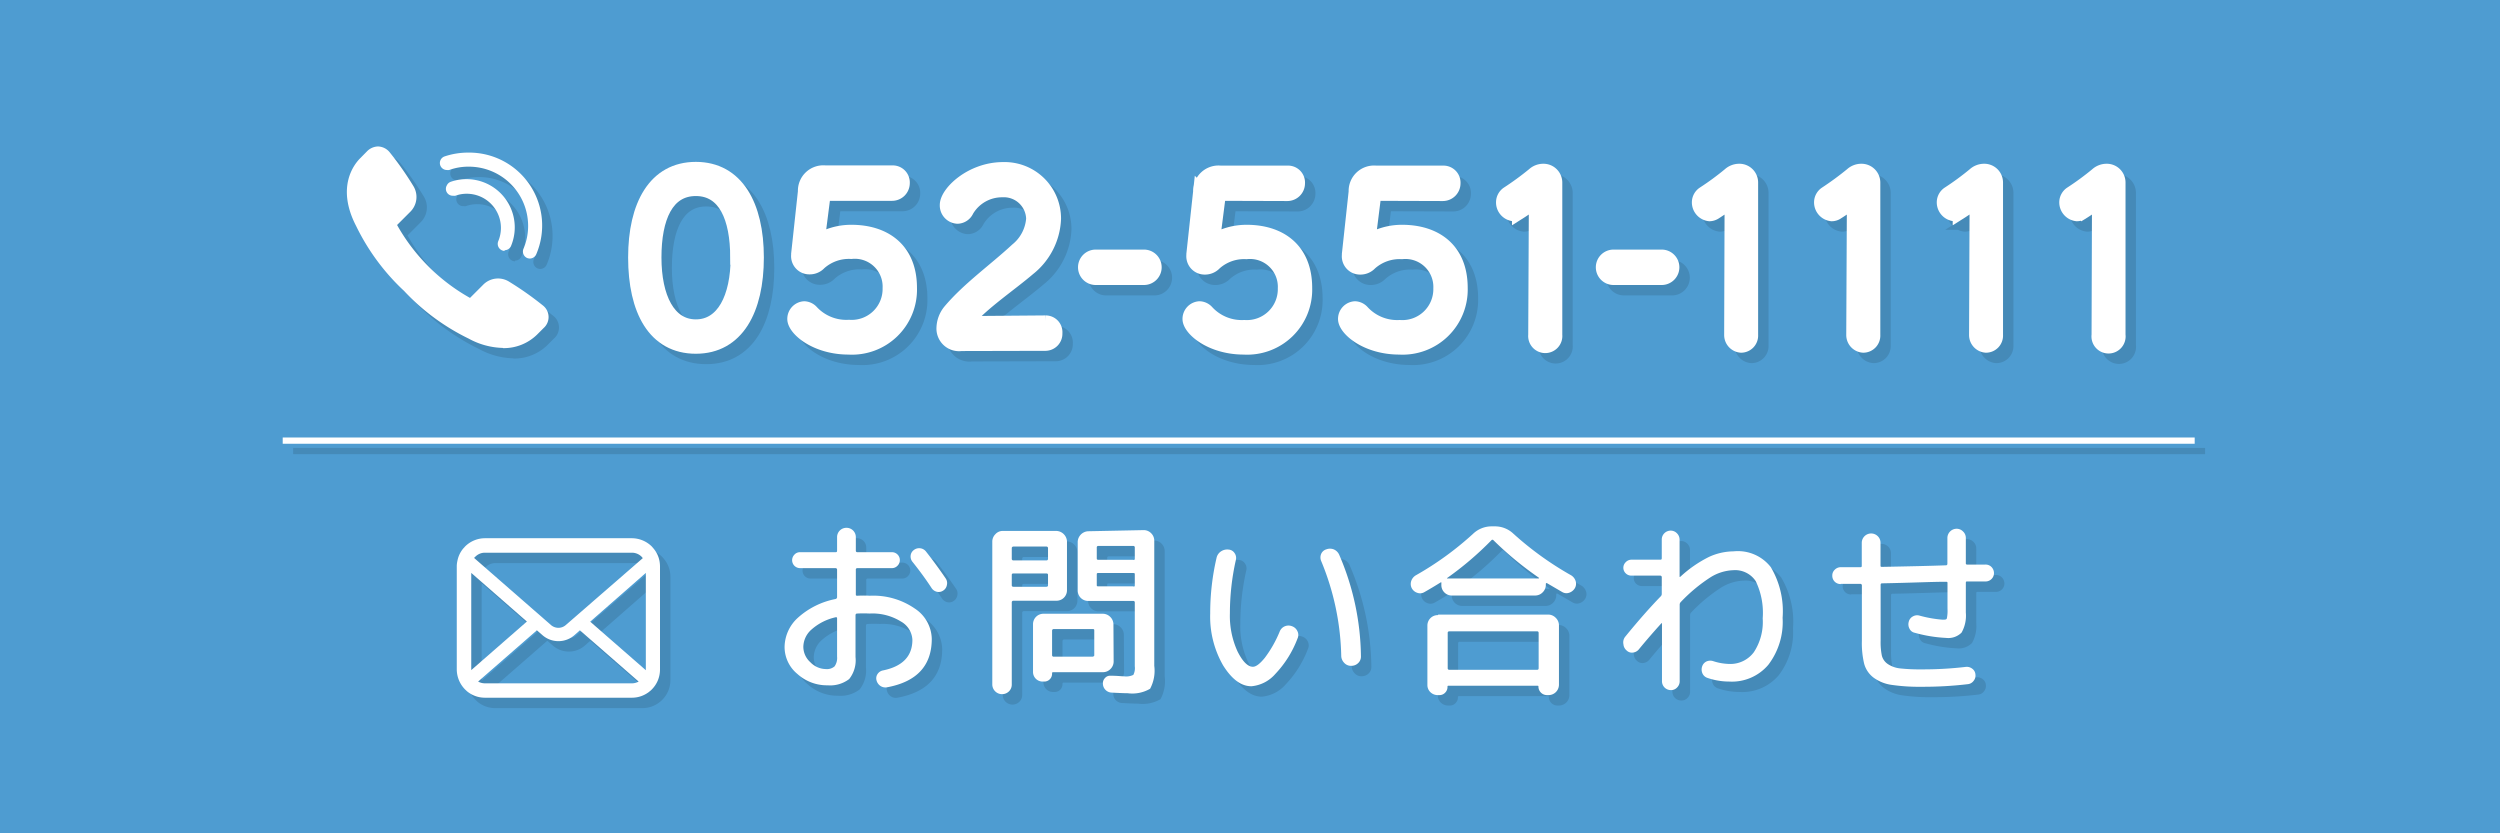 <svg id="レイヤー_1" data-name="レイヤー 1" xmlns="http://www.w3.org/2000/svg" viewBox="0 0 240 80"><defs><style>.cls-1{fill:#4e9cd1;}.cls-2{opacity:0.12;}.cls-3{fill:#fff;}.cls-4,.cls-5{fill:none;stroke-width:1.4px;}.cls-4{stroke:#000;}.cls-5{stroke:#fff;}</style></defs><rect class="cls-1" width="240" height="80"/><g class="cls-2"><path d="M80.46,66.79a4.23,4.23,0,0,1-2.91-1.09,3.35,3.35,0,0,1-1.23-2.6,3.85,3.85,0,0,1,1.26-2.78,7.54,7.54,0,0,1,3.61-1.81.19.19,0,0,0,.17-.2V55.7a.15.15,0,0,0-.17-.16h-3.4a.76.76,0,0,1-.53-1.29.71.71,0,0,1,.53-.24h3.4c.11,0,.17,0,.17-.16V52.57a.89.89,0,0,1,.9-.9.89.89,0,0,1,.9.9v1.28a.14.14,0,0,0,.16.16h3.29a.76.76,0,0,1,.54,1.31.73.73,0,0,1-.54.22H83.32a.14.14,0,0,0-.16.16v2.36c0,.09,0,.13.16.13a11.51,11.51,0,0,1,1.19,0,7,7,0,0,1,4.31,1.23,3.57,3.57,0,0,1,1.63,2.91q0,3.85-4.29,4.65a.86.86,0,0,1-.64-.13.93.93,0,0,1-.38-.56.73.73,0,0,1,.11-.59.8.8,0,0,1,.52-.34q2.82-.58,2.82-2.94a2.13,2.13,0,0,0-1.11-1.76,5.19,5.19,0,0,0-3-.76,11.51,11.51,0,0,0-1.19,0c-.11,0-.16.06-.16.18v4a2.89,2.89,0,0,1-.61,2.11A3,3,0,0,1,80.46,66.79Zm.75-6.53a5.18,5.18,0,0,0-2.3,1.17,2.26,2.26,0,0,0-.79,1.67,2,2,0,0,0,.67,1.47,2.1,2.1,0,0,0,1.49.66,1.11,1.11,0,0,0,.84-.26,1.4,1.4,0,0,0,.24-.93V60.37C81.36,60.27,81.31,60.23,81.21,60.26Zm8.68-6.32c.71.9,1.34,1.77,1.91,2.61a.79.79,0,0,1,.1.62.78.78,0,0,1-.36.53.76.76,0,0,1-.6.11.84.84,0,0,1-.51-.36c-.54-.83-1.15-1.66-1.82-2.5a.81.81,0,0,1-.19-.6.75.75,0,0,1,.3-.54.83.83,0,0,1,1.17.13Z"/><path d="M97.86,67.37a.94.94,0,0,1-1.6-.67V53a1,1,0,0,1,.3-.72.93.93,0,0,1,.71-.31h5.16a1.06,1.06,0,0,1,1,1v4.7a1,1,0,0,1-1,1H98.29a.15.15,0,0,0-.16.16V66.7A.9.9,0,0,1,97.86,67.37Zm.27-13.74v1a.15.15,0,0,0,.16.17h3.15a.15.15,0,0,0,.17-.17v-1a.15.15,0,0,0-.17-.16H98.29A.15.15,0,0,0,98.13,53.63Zm0,2.56v1c0,.09.06.14.16.14h3.15c.11,0,.17-.05.17-.14v-1c0-.1-.06-.14-.17-.14H98.29C98.19,56.05,98.13,56.09,98.13,56.19Zm9.78,8.32a1,1,0,0,1-.31.72,1,1,0,0,1-.72.3h-4.75c-.09,0-.13,0-.13.13a.75.75,0,0,1-.77.77h-.15a.92.92,0,0,1-.91-.92V60.92a1,1,0,0,1,1-1h5.69a1,1,0,0,1,.72.3,1,1,0,0,1,.31.72Zm-1.86-.62V61.55c0-.1,0-.16-.14-.16h-3.75a.15.15,0,0,0-.16.16v2.34a.14.14,0,0,0,.16.15h3.75C106,64,106.05,64,106.05,63.89Zm4.75-12a1,1,0,0,1,.72.31,1,1,0,0,1,.29.72v12a3.67,3.67,0,0,1-.4,2.2,3.39,3.39,0,0,1-2.15.43q-.44,0-1.53-.06a.86.86,0,0,1-.59-.25.85.85,0,0,1-.26-.59.71.71,0,0,1,.2-.56.64.64,0,0,1,.54-.22c.65,0,1.08.06,1.31.06a1.6,1.6,0,0,0,.87-.14,1.41,1.41,0,0,0,.14-.82V58.85a.14.14,0,0,0-.16-.16h-4.32a1,1,0,0,1-1-1V53a1.06,1.06,0,0,1,1-1Zm-.86,2.68v-1a.14.14,0,0,0-.16-.16h-3.33a.14.14,0,0,0-.16.16v1c0,.11,0,.17.16.17h3.33C109.89,54.79,109.94,54.73,109.94,54.62Zm0,2.58v-1c0-.1,0-.14-.16-.14h-3.33c-.11,0-.16,0-.16.14v1c0,.09,0,.14.16.14h3.33C109.89,57.34,109.94,57.29,109.94,57.2Z"/><path d="M121.14,66.88c-1,0-1.89-.68-2.72-2a9.4,9.4,0,0,1-1.24-5,23.37,23.37,0,0,1,.61-5.33,1,1,0,0,1,.43-.62,1.08,1.08,0,0,1,.74-.17.74.74,0,0,1,.56.34.8.8,0,0,1,.12.67,23.4,23.4,0,0,0-.57,5.11,8.19,8.19,0,0,0,.73,3.65c.5,1,1,1.48,1.48,1.48.3,0,.68-.29,1.15-.87a11.33,11.33,0,0,0,1.42-2.51.9.9,0,0,1,.5-.51.92.92,0,0,1,.69,0,.9.9,0,0,1,.52.49.8.8,0,0,1,0,.69,10.13,10.13,0,0,1-2.13,3.4A3.45,3.45,0,0,1,121.14,66.88ZM129.76,64a25,25,0,0,0-1.93-9.15.87.87,0,0,1,0-.67.77.77,0,0,1,.49-.44,1,1,0,0,1,.72,0,1,1,0,0,1,.52.51,25.18,25.18,0,0,1,2.09,9.74.85.85,0,0,1-.26.66.94.94,0,0,1-.68.27.87.87,0,0,1-.66-.28A1,1,0,0,1,129.76,64Z"/><path d="M137.73,57.85a.79.79,0,0,1-.67.06.93.93,0,0,1-.53-.44.9.9,0,0,1-.05-.7,1,1,0,0,1,.44-.54,30,30,0,0,0,5.51-4,2.57,2.57,0,0,1,1.75-.7h.36a2.56,2.56,0,0,1,1.74.7,30.84,30.84,0,0,0,5.55,4,1,1,0,0,1,.43.55.85.85,0,0,1-.07.68,1,1,0,0,1-.54.44.79.79,0,0,1-.67-.06L149.54,57c-.1-.06-.14,0-.14.06v.09a1,1,0,0,1-.31.72,1,1,0,0,1-.72.3h-8a1,1,0,0,1-1-1V57a.08.08,0,0,0,0-.08.06.06,0,0,0-.08,0C138.79,57.23,138.31,57.52,137.73,57.85ZM139.08,60h10.55a1,1,0,0,1,.72.31,1,1,0,0,1,.31.72v5.7a1,1,0,0,1-1,1h-.18a.82.82,0,0,1-.79-.8c0-.07,0-.1-.11-.1h-8.49c-.09,0-.13,0-.13.1a.76.76,0,0,1-.22.56.74.74,0,0,1-.55.24H139a1,1,0,0,1-.69-.29.94.94,0,0,1-.28-.69v-5.7a1,1,0,0,1,1-1Zm.83-3.54s0,0,0,.07h8.82a.08.08,0,0,0,0-.07,32,32,0,0,1-4.36-3.6.12.12,0,0,0-.19,0A30.78,30.78,0,0,1,139.91,56.5Zm8.8,8.65V61.77c0-.11-.05-.16-.14-.16h-8.43a.14.14,0,0,0-.16.16v3.38a.14.14,0,0,0,.16.15h8.43C148.66,65.3,148.71,65.25,148.71,65.15Z"/><path d="M157,62.15c1.23-1.51,2.38-2.82,3.44-3.91a.33.33,0,0,0,.09-.25V56.42a.15.15,0,0,0-.17-.16h-2.75a.76.76,0,0,1-.54-.22.74.74,0,0,1,0-1.07.75.75,0,0,1,.54-.24h2.75c.11,0,.17,0,.17-.16V52.81a.84.84,0,0,1,.25-.62.86.86,0,0,1,.61-.25.82.82,0,0,1,.59.25.85.85,0,0,1,.26.62v3.51a.07.07,0,0,0,0,.06s.05,0,.06,0a11.77,11.77,0,0,1,2.75-1.91,5.74,5.74,0,0,1,2.37-.54A4,4,0,0,1,171,55.45a8.29,8.29,0,0,1,1.13,4.86,6.77,6.77,0,0,1-1.37,4.51A4.58,4.58,0,0,1,167,66.43a6.45,6.45,0,0,1-2.11-.36.79.79,0,0,1-.47-.46.91.91,0,0,1,0-.67.79.79,0,0,1,.45-.46.91.91,0,0,1,.63,0,5.38,5.38,0,0,0,1.52.26,2.81,2.81,0,0,0,2.35-1.13,5.29,5.29,0,0,0,.85-3.25,7,7,0,0,0-.67-3.57,2.37,2.37,0,0,0-2.17-1.05,4.42,4.42,0,0,0-2.14.66,15.54,15.54,0,0,0-2.89,2.4.36.36,0,0,0-.1.27v7.36A.83.83,0,0,1,162,67a.78.78,0,0,1-.59.25.85.85,0,0,1-.86-.86V60.83a.07.07,0,0,0,0,0h-.05c-.72.79-1.45,1.63-2.18,2.52a.85.85,0,0,1-.58.3.72.72,0,0,1-.59-.21.85.85,0,0,1-.3-.59A.87.87,0,0,1,157,62.15Z"/><path d="M177.71,57.07a.79.79,0,0,1-.81-.81.75.75,0,0,1,.24-.57.81.81,0,0,1,.59-.24h1.83c.11,0,.17,0,.17-.14V53.11a.9.9,0,0,1,1.53-.64.87.87,0,0,1,.27.64v2.16c0,.1,0,.15.14.15,2.74-.05,4.78-.1,6.14-.15.09,0,.14-.05.14-.16V52.64a.89.89,0,0,1,.88-.88.85.85,0,0,1,.62.26.84.84,0,0,1,.27.62v2.42a.12.12,0,0,0,.14.14l.85,0,.86,0a.79.79,0,0,1,.58.2.83.83,0,0,1,.27.57.78.78,0,0,1-.21.59.8.8,0,0,1-.57.26l-.9,0-.88,0c-.1,0-.14,0-.14.16v2.83a3.29,3.29,0,0,1-.41,1.92,1.8,1.8,0,0,1-1.48.51,13.47,13.47,0,0,1-3-.49.71.71,0,0,1-.51-.38.89.89,0,0,1-.08-.68.78.78,0,0,1,.39-.51.82.82,0,0,1,.65-.08,11.58,11.58,0,0,0,2.2.39c.24,0,.38,0,.42-.13a3.64,3.64,0,0,0,.06-.91V57c0-.1,0-.15-.14-.15-1.36,0-3.4.1-6.14.15-.1,0-.14.05-.14.16v5.36a6.42,6.42,0,0,0,.12,1.43,1.39,1.39,0,0,0,.59.81,2.62,2.62,0,0,0,1.18.41,17.9,17.9,0,0,0,2.07.09,35.21,35.21,0,0,0,4.23-.24.85.85,0,0,1,.61.18.73.73,0,0,1,.3.54.79.79,0,0,1-.18.63.78.78,0,0,1-.55.31,36.15,36.15,0,0,1-4.41.25,18.17,18.17,0,0,1-2.89-.18,3.82,3.82,0,0,1-1.75-.7,2.49,2.49,0,0,1-.9-1.33,8.56,8.56,0,0,1-.22-2.2V57.22a.15.15,0,0,0-.17-.17h-1.85Z"/></g><path class="cls-3" d="M79.46,65.79a4.23,4.23,0,0,1-2.91-1.09,3.35,3.35,0,0,1-1.23-2.6,3.85,3.85,0,0,1,1.26-2.78,7.54,7.54,0,0,1,3.61-1.81.19.19,0,0,0,.17-.2V54.7a.15.15,0,0,0-.17-.16h-3.4a.76.76,0,0,1-.53-1.29.71.71,0,0,1,.53-.24h3.4c.11,0,.17,0,.17-.16V51.57a.89.89,0,0,1,.9-.9.89.89,0,0,1,.9.9v1.28a.14.14,0,0,0,.16.16h3.29a.76.76,0,0,1,.54,1.31.73.73,0,0,1-.54.22H82.32a.14.14,0,0,0-.16.16v2.36c0,.09,0,.13.16.13a11.51,11.51,0,0,1,1.19,0,7,7,0,0,1,4.31,1.23,3.57,3.57,0,0,1,1.63,2.91q0,3.85-4.29,4.65a.86.86,0,0,1-.64-.13.93.93,0,0,1-.38-.56.73.73,0,0,1,.11-.59.8.8,0,0,1,.52-.34q2.82-.58,2.82-2.94a2.13,2.13,0,0,0-1.11-1.76,5.19,5.19,0,0,0-3-.76,11.51,11.51,0,0,0-1.19,0c-.11,0-.16.06-.16.18v4a2.89,2.89,0,0,1-.61,2.11A3,3,0,0,1,79.46,65.79Zm.75-6.53a5.18,5.18,0,0,0-2.3,1.17,2.26,2.26,0,0,0-.79,1.67,2,2,0,0,0,.67,1.47,2.1,2.1,0,0,0,1.49.66,1.11,1.11,0,0,0,.84-.26,1.4,1.4,0,0,0,.24-.93V59.37C80.36,59.27,80.31,59.23,80.21,59.26Zm8.68-6.32c.71.9,1.34,1.77,1.91,2.61a.79.79,0,0,1,.1.62.78.78,0,0,1-.36.53.76.76,0,0,1-.6.11.84.84,0,0,1-.51-.36c-.54-.83-1.15-1.66-1.82-2.5a.81.81,0,0,1-.19-.6.75.75,0,0,1,.3-.54.83.83,0,0,1,1.17.13Z"/><path class="cls-3" d="M96.86,66.37a.94.94,0,0,1-1.6-.67V52a1,1,0,0,1,.3-.72.93.93,0,0,1,.71-.31h5.16a1.06,1.06,0,0,1,1,1v4.7a1,1,0,0,1-1,1H97.29a.15.15,0,0,0-.16.16V65.7A.9.9,0,0,1,96.86,66.37Zm.27-13.74v1a.15.15,0,0,0,.16.17h3.15a.15.15,0,0,0,.17-.17v-1a.15.15,0,0,0-.17-.16H97.29A.15.15,0,0,0,97.13,52.63Zm0,2.56v1c0,.09.06.14.16.14h3.15c.11,0,.17-.05.17-.14v-1c0-.1-.06-.14-.17-.14H97.29C97.19,55.05,97.13,55.09,97.13,55.19Zm9.78,8.32a1,1,0,0,1-.31.72,1,1,0,0,1-.72.3h-4.75c-.09,0-.13,0-.13.13a.75.75,0,0,1-.77.77h-.15a.92.92,0,0,1-.91-.92V59.92a1,1,0,0,1,1-1h5.69a1,1,0,0,1,.72.3,1,1,0,0,1,.31.72Zm-1.86-.62V60.55c0-.1,0-.16-.14-.16h-3.75a.15.15,0,0,0-.16.16v2.34a.14.14,0,0,0,.16.15h3.75C105,63,105.05,63,105.05,62.89Zm4.75-12a1,1,0,0,1,.72.31,1,1,0,0,1,.29.72v12a3.67,3.67,0,0,1-.4,2.2,3.39,3.39,0,0,1-2.15.43q-.44,0-1.53-.06a.86.86,0,0,1-.59-.25.85.85,0,0,1-.26-.59.71.71,0,0,1,.2-.56.64.64,0,0,1,.54-.22c.65,0,1.08.06,1.31.06a1.6,1.6,0,0,0,.87-.14,1.41,1.41,0,0,0,.14-.82V57.85a.14.14,0,0,0-.16-.16h-4.32a1,1,0,0,1-1-1V52a1.06,1.06,0,0,1,1-1Zm-.86,2.68v-1a.14.14,0,0,0-.16-.16h-3.33a.14.14,0,0,0-.16.16v1c0,.11,0,.17.16.17h3.33C108.89,53.79,108.94,53.73,108.94,53.62Zm0,2.58v-1c0-.1,0-.14-.16-.14h-3.33c-.11,0-.16,0-.16.14v1c0,.09,0,.14.16.14h3.33C108.89,56.34,108.94,56.29,108.94,56.2Z"/><path class="cls-3" d="M120.14,65.88c-1,0-1.89-.68-2.72-2a9.4,9.4,0,0,1-1.24-5,23.37,23.37,0,0,1,.61-5.33,1,1,0,0,1,.43-.62,1.08,1.08,0,0,1,.74-.17.74.74,0,0,1,.56.34.8.8,0,0,1,.12.67,23.4,23.4,0,0,0-.57,5.11,8.19,8.19,0,0,0,.73,3.65c.5,1,1,1.48,1.48,1.48.3,0,.68-.29,1.15-.87a11.33,11.33,0,0,0,1.42-2.51.9.9,0,0,1,.5-.51.92.92,0,0,1,.69,0,.9.9,0,0,1,.52.49.8.8,0,0,1,0,.69,10.13,10.13,0,0,1-2.13,3.4A3.45,3.45,0,0,1,120.14,65.88ZM128.76,63a25,25,0,0,0-1.93-9.15.87.87,0,0,1,0-.67.77.77,0,0,1,.49-.44,1,1,0,0,1,.72,0,1,1,0,0,1,.52.51,25.18,25.18,0,0,1,2.09,9.74.85.85,0,0,1-.26.66.94.94,0,0,1-.68.27.87.87,0,0,1-.66-.28A1,1,0,0,1,128.76,63Z"/><path class="cls-3" d="M136.73,56.85a.79.79,0,0,1-.67.06.93.93,0,0,1-.53-.44.9.9,0,0,1-.05-.7,1,1,0,0,1,.44-.54,30,30,0,0,0,5.51-4,2.57,2.57,0,0,1,1.75-.7h.36a2.56,2.56,0,0,1,1.74.7,30.84,30.84,0,0,0,5.55,4,1,1,0,0,1,.43.55.85.85,0,0,1-.07.68,1,1,0,0,1-.54.44.79.79,0,0,1-.67-.06L148.54,56c-.1-.06-.14,0-.14.06v.09a1,1,0,0,1-.31.72,1,1,0,0,1-.72.3h-8a1,1,0,0,1-1-1V56a.08.08,0,0,0,0-.08.06.06,0,0,0-.08,0C137.79,56.23,137.31,56.52,136.73,56.85ZM138.08,59h10.55a1,1,0,0,1,.72.31,1,1,0,0,1,.31.72v5.7a1,1,0,0,1-1,1h-.18a.82.82,0,0,1-.79-.8c0-.07,0-.1-.11-.1h-8.49c-.09,0-.13,0-.13.1a.76.76,0,0,1-.22.56.74.74,0,0,1-.55.24H138a1,1,0,0,1-.69-.29.94.94,0,0,1-.28-.69v-5.7a1,1,0,0,1,1-1Zm.83-3.54s0,0,0,.07h8.82a.08.08,0,0,0,0-.07,32,32,0,0,1-4.36-3.6.12.12,0,0,0-.19,0A30.78,30.78,0,0,1,138.91,55.5Zm8.8,8.65V60.77c0-.11-.05-.16-.14-.16h-8.43a.14.14,0,0,0-.16.16v3.38a.14.14,0,0,0,.16.15h8.43C147.66,64.3,147.71,64.25,147.71,64.15Z"/><path class="cls-3" d="M156,61.15c1.23-1.51,2.38-2.82,3.44-3.91a.33.33,0,0,0,.09-.25V55.42a.15.15,0,0,0-.17-.16h-2.75a.76.76,0,0,1-.54-.22.74.74,0,0,1,0-1.07.75.75,0,0,1,.54-.24h2.75c.11,0,.17,0,.17-.16V51.81a.84.84,0,0,1,.25-.62.86.86,0,0,1,.61-.25.82.82,0,0,1,.59.25.85.85,0,0,1,.26.62v3.51a.07.07,0,0,0,0,.06s.05,0,.06,0a11.77,11.77,0,0,1,2.75-1.91,5.74,5.74,0,0,1,2.37-.54A4,4,0,0,1,170,54.45a8.29,8.29,0,0,1,1.13,4.86,6.77,6.77,0,0,1-1.37,4.51A4.58,4.58,0,0,1,166,65.43a6.45,6.45,0,0,1-2.11-.36.79.79,0,0,1-.47-.46.91.91,0,0,1,0-.67.79.79,0,0,1,.45-.46.91.91,0,0,1,.63,0,5.38,5.38,0,0,0,1.52.26,2.81,2.81,0,0,0,2.35-1.13,5.29,5.29,0,0,0,.85-3.25,7,7,0,0,0-.67-3.57,2.37,2.37,0,0,0-2.17-1.05,4.42,4.42,0,0,0-2.14.66,15.54,15.54,0,0,0-2.89,2.4.36.36,0,0,0-.1.27v7.36A.83.83,0,0,1,161,66a.78.78,0,0,1-.59.25.85.85,0,0,1-.86-.86V59.83a.07.07,0,0,0,0,0h-.05c-.72.79-1.45,1.63-2.18,2.52a.85.85,0,0,1-.58.3.72.72,0,0,1-.59-.21.85.85,0,0,1-.3-.59A.87.87,0,0,1,156,61.15Z"/><path class="cls-3" d="M176.71,56.07a.79.79,0,0,1-.81-.81.75.75,0,0,1,.24-.57.81.81,0,0,1,.59-.24h1.83c.11,0,.17,0,.17-.14V52.11a.9.9,0,0,1,1.53-.64.87.87,0,0,1,.27.64v2.16c0,.1,0,.15.14.15,2.74-.05,4.78-.1,6.14-.15.09,0,.14-.05.14-.16V51.64a.89.89,0,0,1,.88-.88.85.85,0,0,1,.62.26.84.84,0,0,1,.27.62v2.42a.12.12,0,0,0,.14.14l.85,0,.86,0a.79.79,0,0,1,.58.2.83.83,0,0,1,.27.57.78.78,0,0,1-.21.59.8.8,0,0,1-.57.26l-.9,0-.88,0c-.1,0-.14,0-.14.16v2.83a3.29,3.29,0,0,1-.41,1.92,1.8,1.8,0,0,1-1.48.51,13.47,13.47,0,0,1-3-.49.71.71,0,0,1-.51-.38.89.89,0,0,1-.08-.68.78.78,0,0,1,.39-.51.82.82,0,0,1,.65-.08,11.58,11.58,0,0,0,2.2.39c.24,0,.38,0,.42-.13a3.64,3.64,0,0,0,.06-.91V56c0-.1,0-.15-.14-.15-1.36,0-3.4.1-6.14.15-.1,0-.14.05-.14.16v5.36a6.42,6.42,0,0,0,.12,1.43,1.39,1.39,0,0,0,.59.81,2.62,2.62,0,0,0,1.18.41,17.9,17.9,0,0,0,2.07.09,35.21,35.21,0,0,0,4.23-.24.85.85,0,0,1,.61.18.73.73,0,0,1,.3.54.79.79,0,0,1-.18.63.78.78,0,0,1-.55.31,36.15,36.15,0,0,1-4.41.25,18.17,18.17,0,0,1-2.89-.18,3.82,3.82,0,0,1-1.75-.7,2.49,2.49,0,0,1-.9-1.33,8.56,8.56,0,0,1-.22-2.2V56.22a.15.15,0,0,0-.17-.17h-1.85Z"/><g class="cls-2"><path d="M64.31,54.85a2.64,2.64,0,0,0-.56-1.18l-.18-.21a2.74,2.74,0,0,0-1.91-.79H47.56a2.71,2.71,0,0,0-1.91.79l-.19.21a2.62,2.62,0,0,0-.55,1.18,2.33,2.33,0,0,0-.06.53v9.9a2.76,2.76,0,0,0,.8,1.91l.18.17a2.69,2.69,0,0,0,1.73.62h14.1a2.66,2.66,0,0,0,1.72-.62,1.54,1.54,0,0,0,.19-.17,2.71,2.71,0,0,0,.57-.84h0a2.73,2.73,0,0,0,.22-1.07v-9.9A3.07,3.07,0,0,0,64.31,54.85Zm-17.68-.41a1.29,1.29,0,0,1,.93-.38h14.1a1.31,1.31,0,0,1,.93.38l.12.14L55.32,61a1.07,1.07,0,0,1-.71.27,1.09,1.09,0,0,1-.72-.27l-7.38-6.44A.75.75,0,0,1,46.63,54.44Zm-.39,10.84V56l5.34,4.67-5.34,4.66ZM61.66,66.6H47.56a1.35,1.35,0,0,1-.66-.17l5.64-4.92.53.46a2.33,2.33,0,0,0,3.08,0l.52-.46,5.64,4.92A1.31,1.31,0,0,1,61.66,66.6ZM63,65.28a.13.13,0,0,1,0,.06l-5.34-4.66L63,56Z"/></g><path class="cls-3" d="M63.31,53.85a2.64,2.64,0,0,0-.56-1.18l-.18-.21a2.74,2.74,0,0,0-1.91-.79H46.56a2.71,2.71,0,0,0-1.91.79l-.19.21a2.62,2.62,0,0,0-.55,1.18,2.33,2.33,0,0,0-.06.53v9.9a2.76,2.76,0,0,0,.8,1.91l.18.17a2.69,2.69,0,0,0,1.73.62h14.1a2.66,2.66,0,0,0,1.72-.62,1.54,1.54,0,0,0,.19-.17,2.71,2.71,0,0,0,.57-.84h0a2.73,2.73,0,0,0,.22-1.07v-9.9A3.07,3.07,0,0,0,63.31,53.85Zm-17.68-.41a1.29,1.29,0,0,1,.93-.38h14.1a1.31,1.31,0,0,1,.93.38l.12.14L54.32,60a1.07,1.07,0,0,1-.71.27,1.09,1.09,0,0,1-.72-.27l-7.38-6.44A.75.75,0,0,1,45.63,53.44Zm-.39,10.84V55l5.34,4.67-5.34,4.66ZM60.66,65.6H46.56a1.35,1.35,0,0,1-.66-.17l5.64-4.92.53.46a2.33,2.33,0,0,0,3.08,0l.52-.46,5.64,4.92A1.31,1.31,0,0,1,60.66,65.6ZM62,64.28a.13.13,0,0,1,0,.06l-5.34-4.66L62,55Z"/><g class="cls-2"><path class="cls-4" d="M62,25.72c0-5,1.9-8.48,5.8-8.48s5.83,3.48,5.83,8.48-1.89,8.54-5.83,8.54S62,30.78,62,25.72Zm9.8,0c0-3.84-1.18-6.6-4-6.6s-4,2.76-4,6.6,1.35,6.64,4,6.64S71.84,29.58,71.84,25.72Z"/><path class="cls-4" d="M80.41,19.58a.42.42,0,0,0-.4.34l-.55,4.3a6.09,6.09,0,0,1,3.27-.94c3.17,0,5.6,1.68,5.6,5.36a5.54,5.54,0,0,1-5.86,5.7c-3.15,0-5.19-1.78-5.19-2.72a1,1,0,0,1,.93-1,1,1,0,0,1,.7.34A4.56,4.56,0,0,0,82.5,32.4a3.67,3.67,0,0,0,3.93-3.74,3.37,3.37,0,0,0-3.71-3.5,4.27,4.27,0,0,0-3.07,1.08,1.23,1.23,0,0,1-.93.4,1.05,1.05,0,0,1-1.07-1.16v-.1l.65-6a1.74,1.74,0,0,1,1.93-1.8h6.41a.94.94,0,0,1,1,1,1,1,0,0,1-1,1Z"/><path class="cls-4" d="M93.28,34a1.47,1.47,0,0,1-1.68-1.52,2.65,2.65,0,0,1,.6-1.6C94,28.74,96.55,26.94,98.64,25A4.27,4.27,0,0,0,100.21,22a2.84,2.84,0,0,0-3-2.76,3.94,3.94,0,0,0-3.41,1.94,1,1,0,0,1-.88.6,1.06,1.06,0,0,1-1-1.1c0-1.16,2.34-3.42,5.38-3.42A4.72,4.72,0,0,1,102.16,22a6.4,6.4,0,0,1-2.44,4.78c-1.76,1.5-4.28,3.2-5.69,4.8a.53.53,0,0,0-.14.28c0,.1.07.18.3.18h0l7.21-.06h0a.91.91,0,0,1,.89,1,.94.94,0,0,1-.91,1Z"/><path class="cls-4" d="M106.19,27.66a1,1,0,0,1,0-2h4.63a1,1,0,0,1,0,2Z"/><path class="cls-4" d="M118.35,19.58a.44.44,0,0,0-.4.34l-.55,4.3a6.15,6.15,0,0,1,3.28-.94c3.16,0,5.59,1.68,5.59,5.36a5.54,5.54,0,0,1-5.86,5.7c-3.15,0-5.19-1.78-5.19-2.72a1,1,0,0,1,.94-1,1,1,0,0,1,.7.34,4.55,4.55,0,0,0,3.59,1.46,3.67,3.67,0,0,0,3.92-3.74,3.37,3.37,0,0,0-3.71-3.5,4.24,4.24,0,0,0-3.06,1.08,1.25,1.25,0,0,1-.93.4,1.06,1.06,0,0,1-1.08-1.16v-.1l.65-6a1.74,1.74,0,0,1,1.94-1.8h6.4a.93.93,0,0,1,1,1,1,1,0,0,1-1,1Z"/><path class="cls-4" d="M133.28,19.58a.44.44,0,0,0-.41.34l-.54,4.3a6.09,6.09,0,0,1,3.27-.94c3.17,0,5.6,1.68,5.6,5.36a5.55,5.55,0,0,1-5.86,5.7c-3.15,0-5.19-1.78-5.19-2.72a1,1,0,0,1,.93-1,1,1,0,0,1,.7.34,4.55,4.55,0,0,0,3.59,1.46,3.67,3.67,0,0,0,3.93-3.74,3.38,3.38,0,0,0-3.72-3.5,4.26,4.26,0,0,0-3.06,1.08,1.25,1.25,0,0,1-.93.4,1.05,1.05,0,0,1-1.07-1.16v-.1l.65-6a1.74,1.74,0,0,1,1.93-1.8h6.41a.94.94,0,0,1,1,1,1,1,0,0,1-1,1Z"/><path class="cls-4" d="M148.47,20.6c0-.14,0-.22-.11-.22a.32.32,0,0,0-.21.1c-.32.22-.92.64-1.3.88a.94.94,0,0,1-.53.18,1.11,1.11,0,0,1-1-1.14,1,1,0,0,1,.43-.8,28.06,28.06,0,0,0,2.49-1.82,1.36,1.36,0,0,1,.91-.36,1.11,1.11,0,0,1,1.13,1.08V33.16a.94.94,0,1,1-1.87,0Z"/><path class="cls-4" d="M155.9,27.66a1,1,0,0,1,0-2h4.62a1,1,0,0,1,0,2Z"/><path class="cls-4" d="M167.26,20.6c0-.14,0-.22-.1-.22a.29.29,0,0,0-.21.1c-.32.22-.92.64-1.3.88a1,1,0,0,1-.53.18,1.12,1.12,0,0,1-1-1.14,1,1,0,0,1,.44-.8,26.57,26.57,0,0,0,2.48-1.82,1.38,1.38,0,0,1,.92-.36,1.1,1.1,0,0,1,1.12,1.08V33.16a.94.94,0,0,1-.93,1,1,1,0,0,1-.93-1Z"/><path class="cls-4" d="M179,20.6c0-.14,0-.22-.11-.22a.32.32,0,0,0-.21.1c-.31.22-.91.64-1.3.88a.91.91,0,0,1-.53.18,1.12,1.12,0,0,1-1-1.14,1,1,0,0,1,.44-.8,29.5,29.5,0,0,0,2.48-1.82,1.36,1.36,0,0,1,.91-.36,1.11,1.11,0,0,1,1.13,1.08V33.16a.94.94,0,0,1-.93,1,1,1,0,0,1-.94-1Z"/><path class="cls-4" d="M190.78,20.6c0-.14,0-.22-.11-.22a.32.32,0,0,0-.21.1c-.32.22-.92.64-1.3.88a.94.94,0,0,1-.53.18,1.12,1.12,0,0,1-1-1.14,1,1,0,0,1,.44-.8,26.57,26.57,0,0,0,2.48-1.82,1.38,1.38,0,0,1,.92-.36,1.1,1.1,0,0,1,1.12,1.08V33.16a.94.94,0,0,1-.93,1,1,1,0,0,1-.93-1Z"/><path class="cls-4" d="M202.53,20.6c0-.14,0-.22-.1-.22a.29.29,0,0,0-.21.1c-.32.22-.92.64-1.31.88a.91.91,0,0,1-.52.18,1.12,1.12,0,0,1-1-1.14,1,1,0,0,1,.44-.8,26.57,26.57,0,0,0,2.48-1.82,1.38,1.38,0,0,1,.92-.36,1.1,1.1,0,0,1,1.12,1.08V33.16a.94.94,0,1,1-1.86,0Z"/><path d="M62,25.72c0-5,1.9-8.48,5.8-8.48s5.83,3.48,5.83,8.48-1.89,8.54-5.83,8.54S62,30.78,62,25.72Zm9.8,0c0-3.84-1.18-6.6-4-6.6s-4,2.76-4,6.6,1.35,6.64,4,6.64S71.84,29.58,71.84,25.72Z"/><path d="M80.41,19.58a.42.42,0,0,0-.4.34l-.55,4.3a6.09,6.09,0,0,1,3.27-.94c3.17,0,5.6,1.68,5.6,5.36a5.54,5.54,0,0,1-5.86,5.7c-3.15,0-5.19-1.78-5.19-2.72a1,1,0,0,1,.93-1,1,1,0,0,1,.7.34A4.56,4.56,0,0,0,82.5,32.4a3.67,3.67,0,0,0,3.93-3.74,3.37,3.37,0,0,0-3.71-3.5,4.27,4.27,0,0,0-3.07,1.08,1.23,1.23,0,0,1-.93.4,1.05,1.05,0,0,1-1.07-1.16v-.1l.65-6a1.74,1.74,0,0,1,1.93-1.8h6.41a.94.94,0,0,1,1,1,1,1,0,0,1-1,1Z"/><path d="M93.28,34a1.47,1.47,0,0,1-1.68-1.52,2.65,2.65,0,0,1,.6-1.6C94,28.74,96.55,26.94,98.64,25A4.27,4.27,0,0,0,100.21,22a2.84,2.84,0,0,0-3-2.76,3.94,3.94,0,0,0-3.41,1.94,1,1,0,0,1-.88.6,1.06,1.06,0,0,1-1-1.1c0-1.16,2.34-3.42,5.38-3.42A4.72,4.72,0,0,1,102.16,22a6.4,6.4,0,0,1-2.44,4.78c-1.76,1.5-4.28,3.2-5.69,4.8a.53.53,0,0,0-.14.28c0,.1.07.18.3.18h0l7.21-.06h0a.91.91,0,0,1,.89,1,.94.94,0,0,1-.91,1Z"/><path d="M106.19,27.66a1,1,0,0,1,0-2h4.63a1,1,0,0,1,0,2Z"/><path d="M118.35,19.58a.44.44,0,0,0-.4.34l-.55,4.3a6.15,6.15,0,0,1,3.28-.94c3.16,0,5.59,1.68,5.59,5.36a5.54,5.54,0,0,1-5.86,5.7c-3.15,0-5.19-1.78-5.19-2.72a1,1,0,0,1,.94-1,1,1,0,0,1,.7.34,4.55,4.55,0,0,0,3.59,1.46,3.67,3.67,0,0,0,3.92-3.74,3.37,3.37,0,0,0-3.71-3.5,4.24,4.24,0,0,0-3.06,1.08,1.25,1.25,0,0,1-.93.4,1.06,1.06,0,0,1-1.08-1.16v-.1l.65-6a1.74,1.74,0,0,1,1.94-1.8h6.4a.93.93,0,0,1,1,1,1,1,0,0,1-1,1Z"/><path d="M133.28,19.58a.44.44,0,0,0-.41.34l-.54,4.3a6.09,6.09,0,0,1,3.27-.94c3.17,0,5.6,1.68,5.6,5.36a5.55,5.55,0,0,1-5.86,5.7c-3.15,0-5.19-1.78-5.19-2.72a1,1,0,0,1,.93-1,1,1,0,0,1,.7.34,4.55,4.55,0,0,0,3.59,1.46,3.67,3.67,0,0,0,3.93-3.74,3.38,3.38,0,0,0-3.72-3.5,4.26,4.26,0,0,0-3.06,1.08,1.25,1.25,0,0,1-.93.4,1.05,1.05,0,0,1-1.07-1.16v-.1l.65-6a1.74,1.74,0,0,1,1.93-1.8h6.41a.94.94,0,0,1,1,1,1,1,0,0,1-1,1Z"/><path d="M148.47,20.6c0-.14,0-.22-.11-.22a.32.32,0,0,0-.21.1c-.32.22-.92.64-1.3.88a.94.94,0,0,1-.53.18,1.11,1.11,0,0,1-1-1.14,1,1,0,0,1,.43-.8,28.06,28.06,0,0,0,2.49-1.82,1.36,1.36,0,0,1,.91-.36,1.11,1.11,0,0,1,1.13,1.08V33.16a.94.94,0,1,1-1.87,0Z"/><path d="M155.9,27.66a1,1,0,0,1,0-2h4.62a1,1,0,0,1,0,2Z"/><path d="M167.26,20.6c0-.14,0-.22-.1-.22a.29.29,0,0,0-.21.1c-.32.22-.92.64-1.3.88a1,1,0,0,1-.53.18,1.12,1.12,0,0,1-1-1.14,1,1,0,0,1,.44-.8,26.57,26.57,0,0,0,2.48-1.82,1.38,1.38,0,0,1,.92-.36,1.1,1.1,0,0,1,1.12,1.08V33.16a.94.94,0,0,1-.93,1,1,1,0,0,1-.93-1Z"/><path d="M179,20.6c0-.14,0-.22-.11-.22a.32.32,0,0,0-.21.1c-.31.22-.91.64-1.3.88a.91.91,0,0,1-.53.18,1.12,1.12,0,0,1-1-1.14,1,1,0,0,1,.44-.8,29.5,29.5,0,0,0,2.48-1.82,1.36,1.36,0,0,1,.91-.36,1.11,1.11,0,0,1,1.13,1.08V33.16a.94.94,0,0,1-.93,1,1,1,0,0,1-.94-1Z"/><path d="M190.78,20.6c0-.14,0-.22-.11-.22a.32.32,0,0,0-.21.1c-.32.22-.92.64-1.3.88a.94.94,0,0,1-.53.18,1.12,1.12,0,0,1-1-1.14,1,1,0,0,1,.44-.8,26.57,26.57,0,0,0,2.48-1.82,1.38,1.38,0,0,1,.92-.36,1.1,1.1,0,0,1,1.12,1.08V33.16a.94.94,0,0,1-.93,1,1,1,0,0,1-.93-1Z"/><path d="M202.53,20.6c0-.14,0-.22-.1-.22a.29.29,0,0,0-.21.1c-.32.22-.92.64-1.31.88a.91.91,0,0,1-.52.18,1.12,1.12,0,0,1-1-1.14,1,1,0,0,1,.44-.8,26.57,26.57,0,0,0,2.48-1.82,1.38,1.38,0,0,1,.92-.36,1.1,1.1,0,0,1,1.12,1.08V33.16a.94.94,0,1,1-1.86,0Z"/></g><path class="cls-5" d="M61,24.72c0-5,1.9-8.48,5.8-8.48s5.83,3.48,5.83,8.48-1.89,8.54-5.83,8.54S61,29.78,61,24.72Zm9.8,0c0-3.84-1.18-6.6-4-6.6s-4,2.76-4,6.6,1.35,6.64,4,6.64S70.84,28.58,70.84,24.72Z"/><path class="cls-5" d="M79.41,18.58a.42.42,0,0,0-.4.34l-.55,4.3a6.09,6.09,0,0,1,3.27-.94c3.17,0,5.6,1.68,5.6,5.36a5.54,5.54,0,0,1-5.86,5.7c-3.15,0-5.19-1.78-5.19-2.72a1,1,0,0,1,.93-1,1,1,0,0,1,.7.34A4.56,4.56,0,0,0,81.5,31.4a3.67,3.67,0,0,0,3.93-3.74,3.37,3.37,0,0,0-3.71-3.5,4.27,4.27,0,0,0-3.07,1.08,1.23,1.23,0,0,1-.93.4,1.05,1.05,0,0,1-1.07-1.16v-.1l.65-6a1.74,1.74,0,0,1,1.93-1.8h6.41a.94.94,0,0,1,1,1,1,1,0,0,1-1,1Z"/><path class="cls-5" d="M92.28,33a1.47,1.47,0,0,1-1.68-1.52,2.65,2.65,0,0,1,.6-1.6C93,27.74,95.55,25.94,97.64,24A4.27,4.27,0,0,0,99.21,21a2.84,2.84,0,0,0-3-2.76,3.94,3.94,0,0,0-3.41,1.94,1,1,0,0,1-.88.6,1.06,1.06,0,0,1-1-1.1c0-1.16,2.34-3.42,5.38-3.42A4.72,4.72,0,0,1,101.16,21a6.4,6.4,0,0,1-2.44,4.78c-1.76,1.5-4.28,3.2-5.69,4.8a.53.53,0,0,0-.14.28c0,.1.07.18.3.18h0l7.21-.06h0a.91.91,0,0,1,.89,1,.94.94,0,0,1-.91,1Z"/><path class="cls-5" d="M105.19,26.66a1,1,0,0,1,0-2h4.63a1,1,0,0,1,0,2Z"/><path class="cls-5" d="M117.35,18.58a.44.44,0,0,0-.4.34l-.55,4.3a6.15,6.15,0,0,1,3.28-.94c3.16,0,5.59,1.68,5.59,5.36a5.54,5.54,0,0,1-5.86,5.7c-3.15,0-5.19-1.78-5.19-2.72a1,1,0,0,1,.94-1,1,1,0,0,1,.7.34,4.55,4.55,0,0,0,3.59,1.46,3.67,3.67,0,0,0,3.92-3.74,3.37,3.37,0,0,0-3.71-3.5,4.24,4.24,0,0,0-3.06,1.08,1.25,1.25,0,0,1-.93.4,1.06,1.06,0,0,1-1.08-1.16v-.1l.65-6a1.74,1.74,0,0,1,1.94-1.8h6.4a.93.93,0,0,1,1,1,1,1,0,0,1-1,1Z"/><path class="cls-5" d="M132.28,18.58a.44.44,0,0,0-.41.34l-.54,4.3a6.09,6.09,0,0,1,3.27-.94c3.17,0,5.6,1.68,5.6,5.36a5.55,5.55,0,0,1-5.86,5.7c-3.15,0-5.19-1.78-5.19-2.72a1,1,0,0,1,.93-1,1,1,0,0,1,.7.34,4.55,4.55,0,0,0,3.59,1.46,3.67,3.67,0,0,0,3.93-3.74,3.38,3.38,0,0,0-3.72-3.5,4.26,4.26,0,0,0-3.06,1.08,1.25,1.25,0,0,1-.93.4,1.05,1.05,0,0,1-1.07-1.16v-.1l.65-6a1.74,1.74,0,0,1,1.93-1.8h6.41a.94.94,0,0,1,1,1,1,1,0,0,1-1,1Z"/><path class="cls-5" d="M147.47,19.6c0-.14,0-.22-.11-.22a.32.32,0,0,0-.21.1c-.32.22-.92.64-1.3.88a.94.94,0,0,1-.53.18,1.11,1.11,0,0,1-1-1.14,1,1,0,0,1,.43-.8,28.06,28.06,0,0,0,2.49-1.82,1.36,1.36,0,0,1,.91-.36,1.11,1.11,0,0,1,1.13,1.08V32.16a.94.94,0,1,1-1.87,0Z"/><path class="cls-5" d="M154.9,26.66a1,1,0,0,1,0-2h4.62a1,1,0,0,1,0,2Z"/><path class="cls-5" d="M166.26,19.6c0-.14,0-.22-.1-.22a.29.29,0,0,0-.21.1c-.32.22-.92.64-1.3.88a1,1,0,0,1-.53.18,1.12,1.12,0,0,1-1-1.14,1,1,0,0,1,.44-.8,26.57,26.57,0,0,0,2.48-1.82,1.38,1.38,0,0,1,.92-.36,1.1,1.1,0,0,1,1.12,1.08V32.16a.94.94,0,0,1-.93,1,1,1,0,0,1-.93-1Z"/><path class="cls-5" d="M178,19.6c0-.14,0-.22-.11-.22a.32.32,0,0,0-.21.1c-.31.22-.91.64-1.3.88a.91.91,0,0,1-.53.18,1.12,1.12,0,0,1-1-1.14,1,1,0,0,1,.44-.8,29.5,29.5,0,0,0,2.48-1.82,1.36,1.36,0,0,1,.91-.36,1.11,1.11,0,0,1,1.13,1.08V32.16a.94.94,0,0,1-.93,1,1,1,0,0,1-.94-1Z"/><path class="cls-5" d="M189.78,19.6c0-.14,0-.22-.11-.22a.32.32,0,0,0-.21.1c-.32.22-.92.64-1.3.88a.94.94,0,0,1-.53.18,1.12,1.12,0,0,1-1-1.14,1,1,0,0,1,.44-.8,26.57,26.57,0,0,0,2.48-1.82,1.38,1.38,0,0,1,.92-.36,1.1,1.1,0,0,1,1.12,1.08V32.16a.94.94,0,0,1-.93,1,1,1,0,0,1-.93-1Z"/><path class="cls-5" d="M201.53,19.6c0-.14,0-.22-.1-.22a.29.29,0,0,0-.21.1c-.32.22-.92.64-1.31.88a.91.91,0,0,1-.52.18,1.12,1.12,0,0,1-1-1.14,1,1,0,0,1,.44-.8,26.57,26.57,0,0,0,2.48-1.82,1.38,1.38,0,0,1,.92-.36,1.1,1.1,0,0,1,1.12,1.08V32.16a.94.94,0,1,1-1.86,0Z"/><path class="cls-3" d="M61,24.72c0-5,1.9-8.48,5.8-8.48s5.83,3.48,5.83,8.48-1.89,8.54-5.83,8.54S61,29.78,61,24.72Zm9.8,0c0-3.84-1.18-6.6-4-6.6s-4,2.76-4,6.6,1.35,6.64,4,6.64S70.84,28.58,70.84,24.72Z"/><path class="cls-3" d="M79.41,18.58a.42.42,0,0,0-.4.34l-.55,4.3a6.09,6.09,0,0,1,3.27-.94c3.17,0,5.6,1.68,5.6,5.36a5.54,5.54,0,0,1-5.86,5.7c-3.15,0-5.19-1.78-5.19-2.72a1,1,0,0,1,.93-1,1,1,0,0,1,.7.34A4.56,4.56,0,0,0,81.5,31.4a3.67,3.67,0,0,0,3.93-3.74,3.37,3.37,0,0,0-3.71-3.5,4.27,4.27,0,0,0-3.07,1.08,1.23,1.23,0,0,1-.93.4,1.05,1.05,0,0,1-1.07-1.16v-.1l.65-6a1.74,1.74,0,0,1,1.93-1.8h6.41a.94.94,0,0,1,1,1,1,1,0,0,1-1,1Z"/><path class="cls-3" d="M92.28,33a1.47,1.47,0,0,1-1.68-1.52,2.65,2.65,0,0,1,.6-1.6C93,27.74,95.55,25.94,97.64,24A4.27,4.27,0,0,0,99.21,21a2.84,2.84,0,0,0-3-2.76,3.94,3.94,0,0,0-3.41,1.94,1,1,0,0,1-.88.6,1.06,1.06,0,0,1-1-1.1c0-1.16,2.34-3.42,5.38-3.42A4.72,4.72,0,0,1,101.16,21a6.4,6.4,0,0,1-2.44,4.78c-1.76,1.5-4.28,3.2-5.69,4.8a.53.53,0,0,0-.14.28c0,.1.07.18.3.18h0l7.21-.06h0a.91.91,0,0,1,.89,1,.94.94,0,0,1-.91,1Z"/><path class="cls-3" d="M105.19,26.66a1,1,0,0,1,0-2h4.63a1,1,0,0,1,0,2Z"/><path class="cls-3" d="M117.35,18.58a.44.44,0,0,0-.4.34l-.55,4.3a6.15,6.15,0,0,1,3.28-.94c3.16,0,5.59,1.68,5.59,5.36a5.54,5.54,0,0,1-5.86,5.7c-3.15,0-5.19-1.78-5.19-2.72a1,1,0,0,1,.94-1,1,1,0,0,1,.7.34,4.55,4.55,0,0,0,3.59,1.46,3.67,3.67,0,0,0,3.92-3.74,3.37,3.37,0,0,0-3.71-3.5,4.24,4.24,0,0,0-3.06,1.08,1.25,1.25,0,0,1-.93.4,1.06,1.06,0,0,1-1.08-1.16v-.1l.65-6a1.74,1.74,0,0,1,1.94-1.8h6.4a.93.93,0,0,1,1,1,1,1,0,0,1-1,1Z"/><path class="cls-3" d="M132.28,18.58a.44.44,0,0,0-.41.34l-.54,4.3a6.09,6.09,0,0,1,3.27-.94c3.17,0,5.6,1.68,5.6,5.36a5.55,5.55,0,0,1-5.86,5.7c-3.15,0-5.19-1.78-5.19-2.72a1,1,0,0,1,.93-1,1,1,0,0,1,.7.34,4.55,4.55,0,0,0,3.59,1.46,3.67,3.67,0,0,0,3.93-3.74,3.38,3.38,0,0,0-3.72-3.5,4.26,4.26,0,0,0-3.06,1.08,1.25,1.25,0,0,1-.93.4,1.05,1.05,0,0,1-1.07-1.16v-.1l.65-6a1.74,1.74,0,0,1,1.93-1.8h6.41a.94.94,0,0,1,1,1,1,1,0,0,1-1,1Z"/><path class="cls-3" d="M147.47,19.6c0-.14,0-.22-.11-.22a.32.32,0,0,0-.21.1c-.32.22-.92.64-1.3.88a.94.94,0,0,1-.53.18,1.11,1.11,0,0,1-1-1.14,1,1,0,0,1,.43-.8,28.06,28.06,0,0,0,2.49-1.82,1.36,1.36,0,0,1,.91-.36,1.11,1.11,0,0,1,1.13,1.08V32.16a.94.94,0,1,1-1.87,0Z"/><path class="cls-3" d="M154.9,26.66a1,1,0,0,1,0-2h4.62a1,1,0,0,1,0,2Z"/><path class="cls-3" d="M166.26,19.6c0-.14,0-.22-.1-.22a.29.29,0,0,0-.21.1c-.32.22-.92.64-1.3.88a1,1,0,0,1-.53.18,1.12,1.12,0,0,1-1-1.14,1,1,0,0,1,.44-.8,26.57,26.57,0,0,0,2.48-1.82,1.38,1.38,0,0,1,.92-.36,1.1,1.1,0,0,1,1.12,1.08V32.16a.94.94,0,0,1-.93,1,1,1,0,0,1-.93-1Z"/><path class="cls-3" d="M178,19.6c0-.14,0-.22-.11-.22a.32.32,0,0,0-.21.1c-.31.22-.91.64-1.3.88a.91.91,0,0,1-.53.18,1.12,1.12,0,0,1-1-1.14,1,1,0,0,1,.44-.8,29.5,29.5,0,0,0,2.48-1.82,1.36,1.36,0,0,1,.91-.36,1.11,1.11,0,0,1,1.13,1.08V32.16a.94.94,0,0,1-.93,1,1,1,0,0,1-.94-1Z"/><path class="cls-3" d="M189.78,19.6c0-.14,0-.22-.11-.22a.32.32,0,0,0-.21.1c-.32.22-.92.64-1.3.88a.94.94,0,0,1-.53.18,1.12,1.12,0,0,1-1-1.14,1,1,0,0,1,.44-.8,26.57,26.57,0,0,0,2.48-1.82,1.38,1.38,0,0,1,.92-.36,1.1,1.1,0,0,1,1.12,1.08V32.16a.94.94,0,0,1-.93,1,1,1,0,0,1-.93-1Z"/><path class="cls-3" d="M201.53,19.6c0-.14,0-.22-.1-.22a.29.29,0,0,0-.21.1c-.32.22-.92.64-1.31.88a.91.91,0,0,1-.52.18,1.12,1.12,0,0,1-1-1.14,1,1,0,0,1,.44-.8,26.57,26.57,0,0,0,2.48-1.82,1.38,1.38,0,0,1,.92-.36,1.1,1.1,0,0,1,1.12,1.08V32.16a.94.94,0,1,1-1.86,0Z"/><g class="cls-2"><path d="M49.27,34.4A7.16,7.16,0,0,1,46,33.51a21.18,21.18,0,0,1-6.22-4.59,21.18,21.18,0,0,1-4.59-6.22c-1.94-3.75-.19-5.93.39-6.51l.64-.65a1.54,1.54,0,0,1,1.06-.48,1.49,1.49,0,0,1,1.13.56,30.17,30.17,0,0,1,2.26,3.22,2,2,0,0,1-.3,2.51L39.12,22.6a18.28,18.28,0,0,0,7,7l1.25-1.25a2,2,0,0,1,2.52-.3,31.09,31.09,0,0,1,3.21,2.26,1.41,1.41,0,0,1,.08,2.19l-.64.64a4.56,4.56,0,0,1-3.25,1.28Z"/><path d="M51.87,25.82a.75.75,0,0,1-.26-.05.68.68,0,0,1-.36-.88,5.56,5.56,0,0,0,.45-2.21A5.69,5.69,0,0,0,46,17a5.42,5.42,0,0,0-1.88.32.91.91,0,0,1-.23,0,.67.67,0,0,1-.22-1.3A7.08,7.08,0,0,1,46,15.65a7,7,0,0,1,6.48,9.76A.68.68,0,0,1,51.87,25.82Z"/><path d="M49.44,25.09a.68.68,0,0,1-.61-.93,3.33,3.33,0,0,0,.26-1.28,3.28,3.28,0,0,0-3.28-3.28,3.09,3.09,0,0,0-1.09.19.78.78,0,0,1-.22,0,.66.66,0,0,1-.6-1,.64.64,0,0,1,.38-.34,4.63,4.63,0,0,1,5.78,6.16.67.67,0,0,1-.62.41Z"/></g><path class="cls-3" d="M48.27,33.4A7.16,7.16,0,0,1,45,32.51a21.18,21.18,0,0,1-6.22-4.59,21.18,21.18,0,0,1-4.59-6.22c-1.94-3.75-.19-5.93.39-6.51l.64-.65a1.54,1.54,0,0,1,1.06-.48,1.49,1.49,0,0,1,1.13.56,30.17,30.17,0,0,1,2.26,3.22,2,2,0,0,1-.3,2.51L38.12,21.6a18.28,18.28,0,0,0,7,7l1.25-1.25a2,2,0,0,1,2.52-.3,31.09,31.09,0,0,1,3.21,2.26,1.41,1.41,0,0,1,.08,2.19l-.64.64a4.56,4.56,0,0,1-3.25,1.28Z"/><path class="cls-3" d="M50.87,24.82a.75.75,0,0,1-.26-.05.68.68,0,0,1-.36-.88,5.56,5.56,0,0,0,.45-2.21A5.69,5.69,0,0,0,45,16a5.42,5.42,0,0,0-1.88.32.91.91,0,0,1-.23,0,.67.67,0,0,1-.22-1.3A7.08,7.08,0,0,1,45,14.65a7,7,0,0,1,6.48,9.76A.68.68,0,0,1,50.87,24.82Z"/><path class="cls-3" d="M48.44,24.09a.68.68,0,0,1-.61-.93,3.33,3.33,0,0,0,.26-1.28,3.28,3.28,0,0,0-3.28-3.28,3.09,3.09,0,0,0-1.09.19.78.78,0,0,1-.22,0,.66.66,0,0,1-.6-1,.64.64,0,0,1,.38-.34,4.63,4.63,0,0,1,5.78,6.16.67.67,0,0,1-.62.41Z"/><g class="cls-2"><rect x="28.14" y="43" width="183.55" height="0.6"/></g><rect class="cls-3" x="27.14" y="42" width="183.55" height="0.6"/></svg>